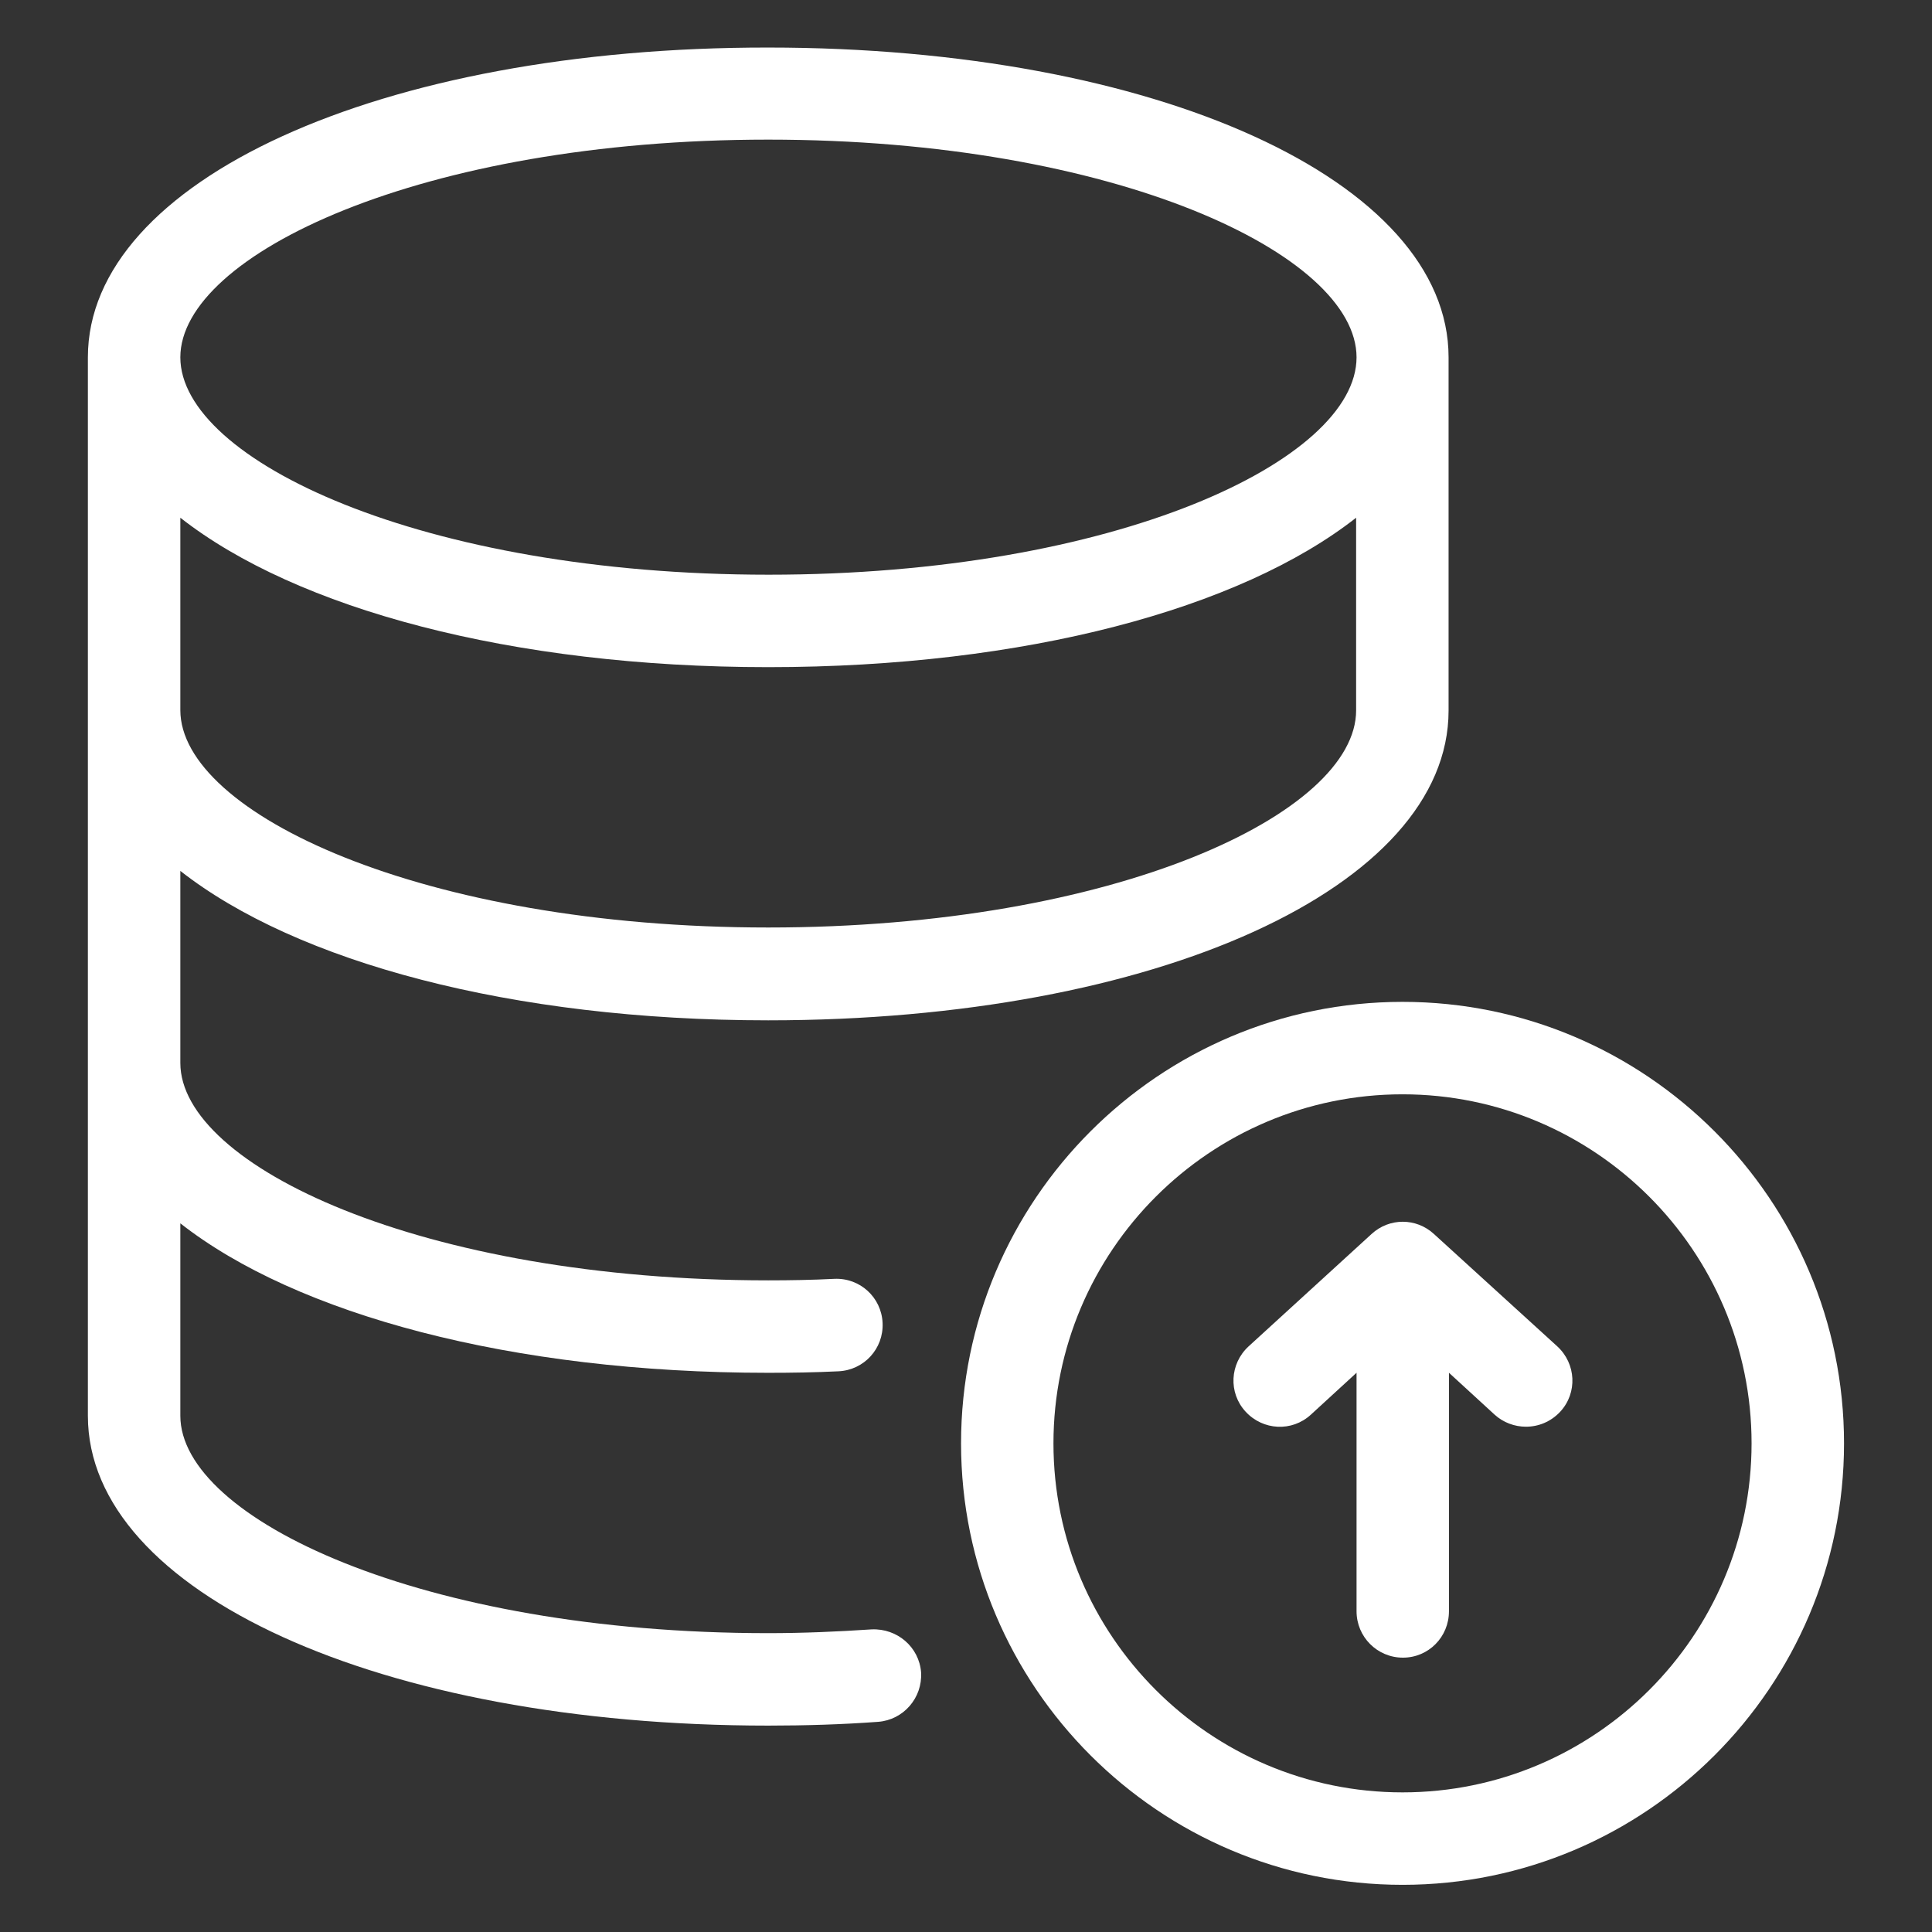 <?xml version="1.0" encoding="UTF-8"?> <svg xmlns="http://www.w3.org/2000/svg" width="41" height="41" viewBox="0 0 41 41" fill="none"><rect x="0" y="0" width="41" height="41" fill="#333333" stroke="none"/><path d="M1.865 7.583V30.045C1.865 33.793 8.071 36.62 16.303 36.62C17.088 36.62 17.873 36.596 18.634 36.54C19.17 36.5 19.578 36.035 19.547 35.491C19.506 34.954 19.042 34.554 18.497 34.578C17.777 34.626 17.04 34.658 16.303 34.658C8.952 34.658 3.827 32.224 3.827 30.045V25.961C6.286 27.891 10.85 29.133 16.303 29.133C16.8 29.133 17.304 29.125 17.793 29.101C18.337 29.076 18.754 28.62 18.73 28.076C18.706 27.531 18.249 27.114 17.705 27.139C17.24 27.163 16.768 27.171 16.303 27.171C8.952 27.171 3.827 24.736 3.827 22.558V18.482C6.286 20.412 10.85 21.653 16.303 21.653C24.535 21.653 30.741 18.826 30.741 15.079V7.583C30.741 3.836 24.535 1.009 16.303 1.009C8.071 1.001 1.865 3.836 1.865 7.583ZM16.303 19.683C8.952 19.683 3.827 17.249 3.827 15.071V10.987C6.286 12.917 10.85 14.158 16.303 14.158C21.757 14.158 26.321 12.917 28.779 10.987V15.071C28.788 17.257 23.663 19.683 16.303 19.683ZM28.788 7.583C28.788 9.77 23.663 12.196 16.311 12.196C8.96 12.196 3.827 9.762 3.827 7.583C3.827 5.405 8.952 2.963 16.303 2.963C23.654 2.963 28.788 5.397 28.788 7.583Z" fill="white"></path><path d="M29.764 21.261C24.599 21.261 20.395 25.465 20.395 30.63C20.395 35.795 24.599 39.999 29.764 39.999C34.929 39.999 39.133 35.795 39.133 30.63C39.133 25.465 34.929 21.261 29.764 21.261ZM29.764 38.037C25.68 38.037 22.356 34.714 22.356 30.63C22.356 26.546 25.68 23.223 29.764 23.223C33.848 23.223 37.171 26.546 37.171 30.63C37.171 34.714 33.848 38.037 29.764 38.037Z" fill="white"></path><path d="M30.429 26.186C30.053 25.841 29.484 25.841 29.108 26.186L26.497 28.572C26.097 28.94 26.065 29.557 26.433 29.957C26.802 30.358 27.418 30.39 27.819 30.021L28.788 29.132V34.193C28.788 34.738 29.228 35.178 29.772 35.178C30.317 35.178 30.749 34.738 30.749 34.193V29.132L31.718 30.021C31.902 30.189 32.143 30.277 32.383 30.277C32.647 30.277 32.911 30.173 33.112 29.957C33.48 29.557 33.448 28.94 33.048 28.572L30.429 26.186Z" fill="white"></path></svg> 